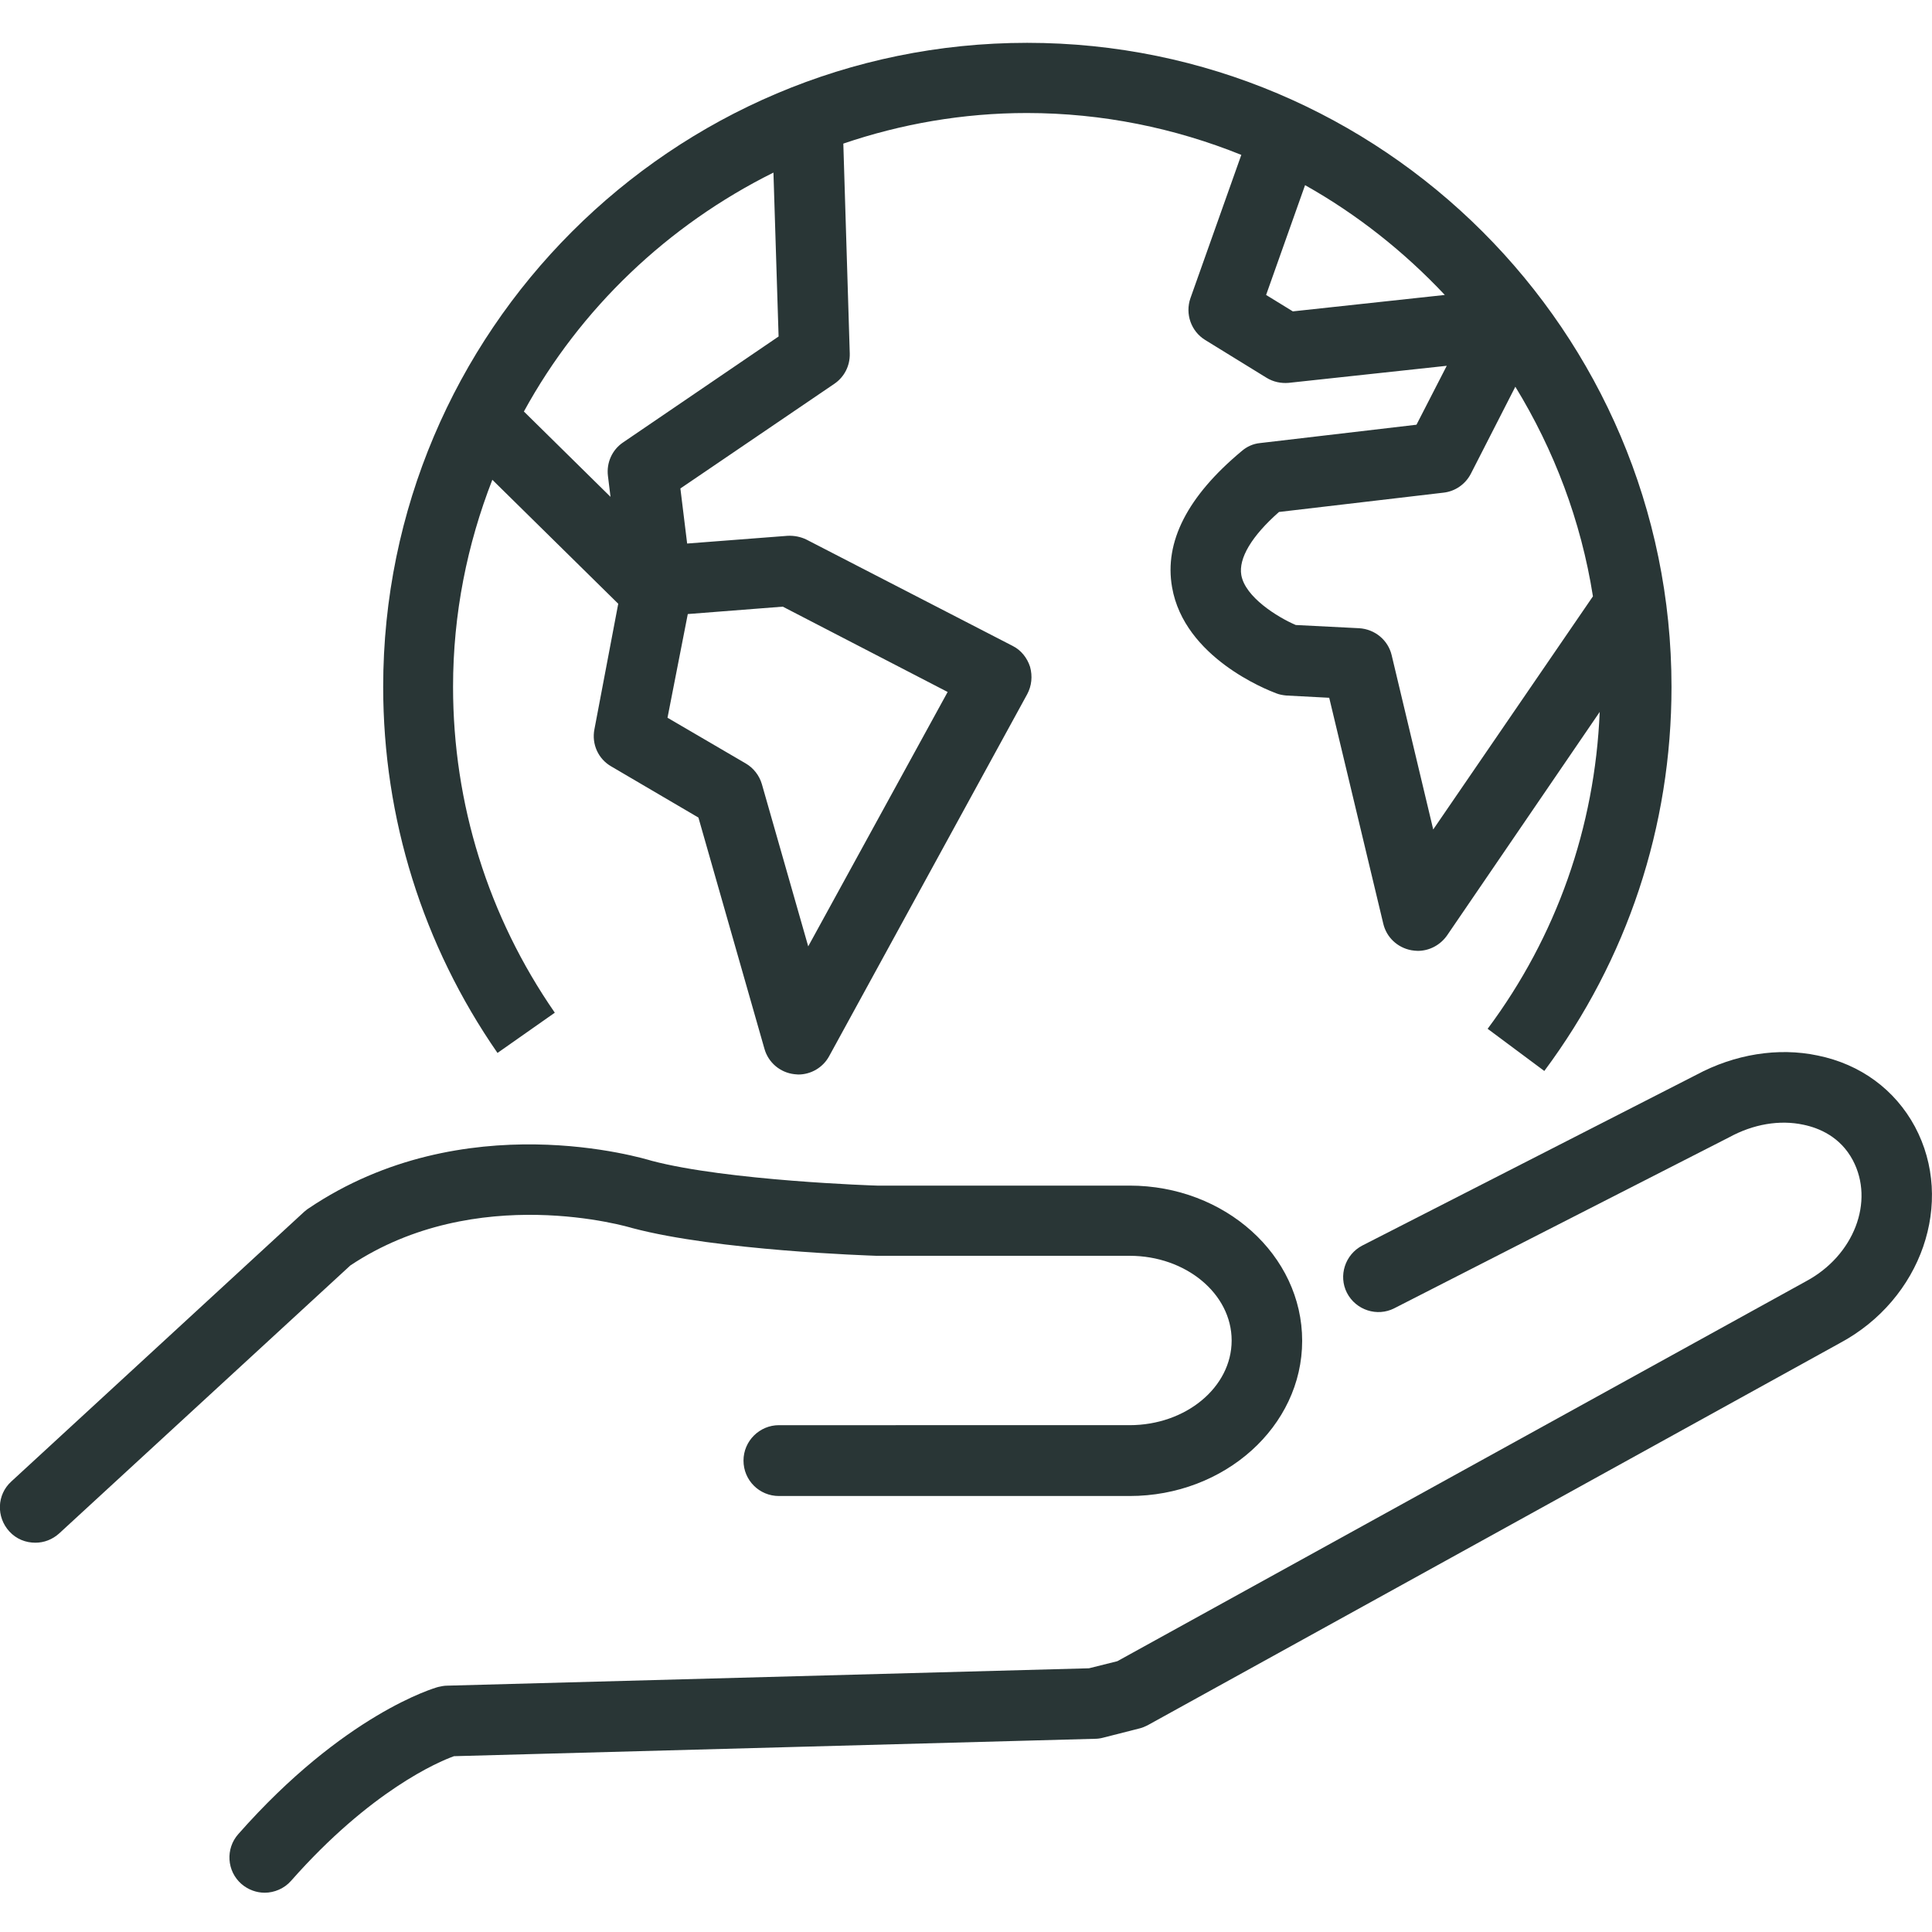 <svg xmlns="http://www.w3.org/2000/svg" xmlns:xlink="http://www.w3.org/1999/xlink" id="Calque_1" x="0px" y="0px" viewBox="0 0 600 600" xml:space="preserve"><g>	<path fill="#293636" d="M172.3,314.5c-20.7-29.9-31.6-64.9-31.6-101.2c0-22.7,4.4-44.3,12.2-64.3l39.1,38.5l-7.4,39  c-0.9,4.6,1.2,9.2,5.2,11.5l27.1,15.9l20.5,71.8c1.2,4.3,4.9,7.4,9.3,7.9c0.4,0,0.8,0.1,1.2,0.1c4,0,7.7-2.2,9.6-5.7L319,215.6  c1.4-2.6,1.7-5.6,0.9-8.5c-0.9-2.8-2.8-5.2-5.4-6.5l-64-33c-1.8-0.9-3.9-1.3-5.9-1.2l-31.2,2.4l-2.1-17.1l47.8-32.5  c3.1-2.1,4.9-5.6,4.8-9.4l-2-65.2c17.9-6.1,37.1-9.5,57-9.5c23.5,0,46,4.7,66.6,13l-15.8,44.5c-1.7,4.9,0.2,10.3,4.6,13l19,11.7  c2.1,1.3,4.5,1.8,6.9,1.6l49.1-5.3l-9.4,18.3l-48.6,5.7c-2.1,0.2-4.1,1.1-5.7,2.5c-16.8,14-24.1,28.2-21.6,42.3  c3.8,21.8,29.4,31.8,32.3,32.9c1,0.4,2.1,0.6,3.2,0.7l13.3,0.7l16.8,70.2c1,4.2,4.4,7.4,8.7,8.2c0.7,0.1,1.3,0.2,2,0.2  c3.6,0,7-1.8,9.1-4.8l47.4-69.4c-1.5,35.8-13.4,69.7-34.8,98.4l17.6,13.1c25.8-34.7,39.5-75.9,39.5-119.3  c0-110.3-89.8-200-200.1-200c-110.3,0-200,89.7-200,200c0,40.9,12.3,80.2,35.5,113.7L172.3,314.5z M445.1,257.6l-12.9-54.1  c-1.1-4.7-5.2-8.1-10.1-8.4l-19.7-1c-5.8-2.5-15.7-8.7-16.9-15.5c-0.9-5.2,3.2-12.1,11.7-19.6l51.1-6c3.6-0.4,6.8-2.6,8.5-5.9  l13.8-27c12,19.6,20.4,41.6,24.1,65.1L445.1,257.6z M448.7,91.6l-47.2,5.1l-8.3-5.1l12.1-34.1C421.5,66.6,436.1,78.2,448.7,91.6z   M213.6,190.7l29.5-2.3l51.2,26.5l-43.3,79l-14.4-50.4c-0.8-2.7-2.6-5-5-6.4l-24.3-14.2L213.6,190.7z M240.2,53.6l1.6,50.9  l-48.3,32.9c-3.4,2.3-5.2,6.3-4.7,10.4l0.8,6.5l-26.9-26.5C180.2,95.8,207.4,69.9,240.2,53.6z"></path>	<path fill="#293636" d="M594.7,349.9c-6.2-11.5-16.9-19.4-30.2-22.1c-12.3-2.6-25.8-0.4-37.7,6l-103.7,53  c-5.4,2.8-7.5,9.4-4.8,14.7c2.8,5.4,9.4,7.5,14.7,4.8L537,353.2c7.5-4.1,15.7-5.5,23.1-3.9c4.8,1,11.4,3.7,15.3,11  c6.8,12.8,0.4,29.6-14.5,37.6L347,515.9l-8.8,2.2l-199.4,5.4c-0.9,0-1.8,0.2-2.7,0.4c-1.2,0.3-29.3,8.5-62.1,45.7  c-4,4.5-3.6,11.5,1,15.5c2.1,1.8,4.7,2.7,7.2,2.7c3,0,6.1-1.3,8.2-3.7c24.7-28,45.8-37,50.6-38.7l199-5.4c0.8,0,1.6-0.1,2.4-0.3  l11.4-2.9c0.9-0.2,1.8-0.6,2.6-1l215-118.7C596.8,403.5,607.2,373.3,594.7,349.9z"></path>	<path fill="#293636" d="M196.4,381.4c26.4,7,73.4,8.5,75.7,8.6h78.7c17.5,0,31.7,11.8,31.7,26.3c0,14.5-14.2,26.3-31.7,26.3H241.9  c-6,0-11,4.9-11,11s4.9,11,11,11h108.9c29.5,0,53.6-21.6,53.6-48.2c0-26.6-24-48.2-53.6-48.2l-78.4,0c-0.5,0-46.5-1.5-70-7.7  c-2.4-0.7-58.3-17.8-106.6,14.8c-0.5,0.3-0.9,0.7-1.3,1l-91,83.8c-4.5,4.1-4.7,11-0.6,15.5c2.2,2.4,5.1,3.5,8.1,3.5  c2.7,0,5.3-1,7.4-2.9l90.4-83.2C148,366.9,195.4,381.1,196.4,381.4z"></path></g></svg>